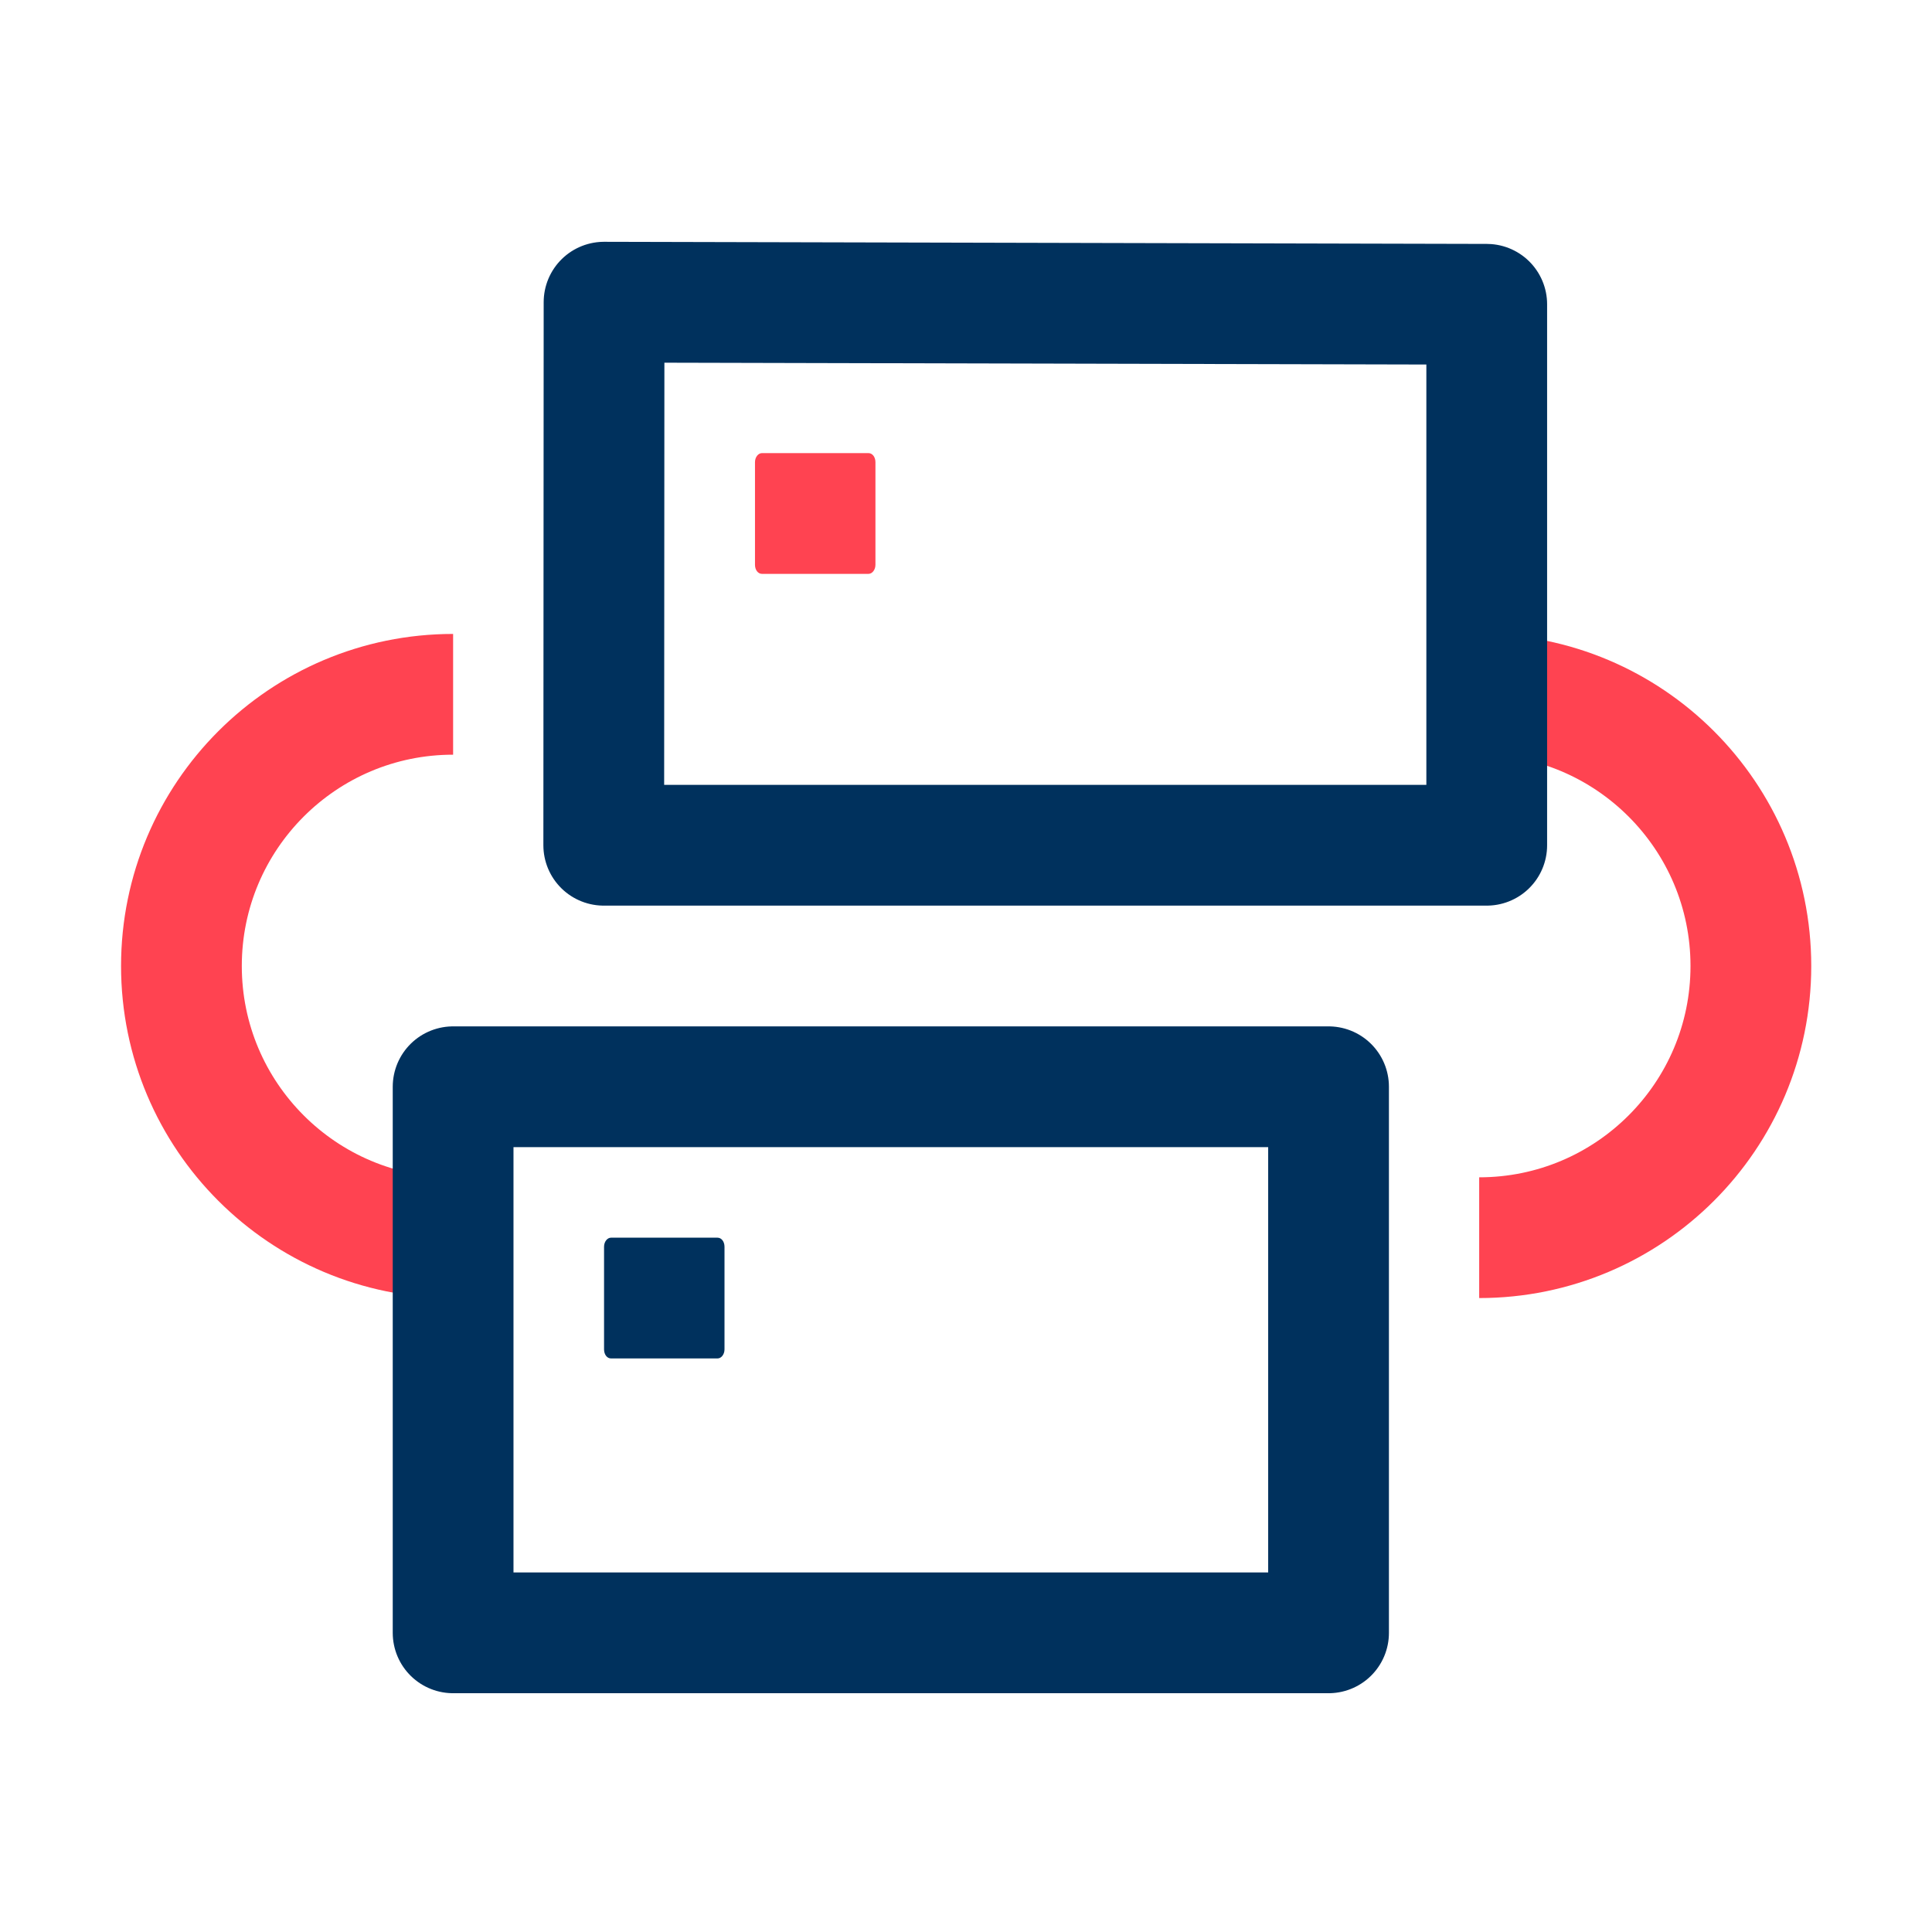 <svg width="64" height="64" viewBox="0 0 64 64" fill="none" xmlns="http://www.w3.org/2000/svg">
<path d="M15.01 41C10.04 41 6.01 36.97 6.01 32C6.01 27.03 10.04 23 15.01 23" stroke="#FF4351" stroke-width="4" stroke-miterlimit="10"/>
<path d="M49 23C53.97 23 58 27.03 58 32C58 36.97 53.97 41 49 41" stroke="#FF4351" stroke-width="4" stroke-miterlimit="10"/>
<path d="M25.24 15.01H28.77C28.9 15.01 29 15.14 29 15.31V18.71C29 18.88 28.89 19.01 28.77 19.01H25.24C25.11 19.01 25.01 18.88 25.01 18.71V15.31C25.01 15.14 25.12 15.01 25.24 15.01Z" fill="#FF4351"/>
<path d="M23.77 45H20.24C20.11 45 20.01 44.87 20.01 44.7V41.3C20.01 41.13 20.12 41 20.24 41H23.77C23.9 41 24 41.13 24 41.3V44.7C24 44.87 23.89 45 23.77 45Z" fill="#00315D"/>
<path d="M44.01 36H15.01V54.09H44.01V36Z" stroke="#00315D" stroke-width="4" stroke-linecap="square" stroke-linejoin="round"/>
<path d="M49.25 10.08V28H20L20.01 10.01L49.25 10.08Z" stroke="#00315D" stroke-width="4" stroke-linecap="square" stroke-linejoin="round"/>
</svg>

